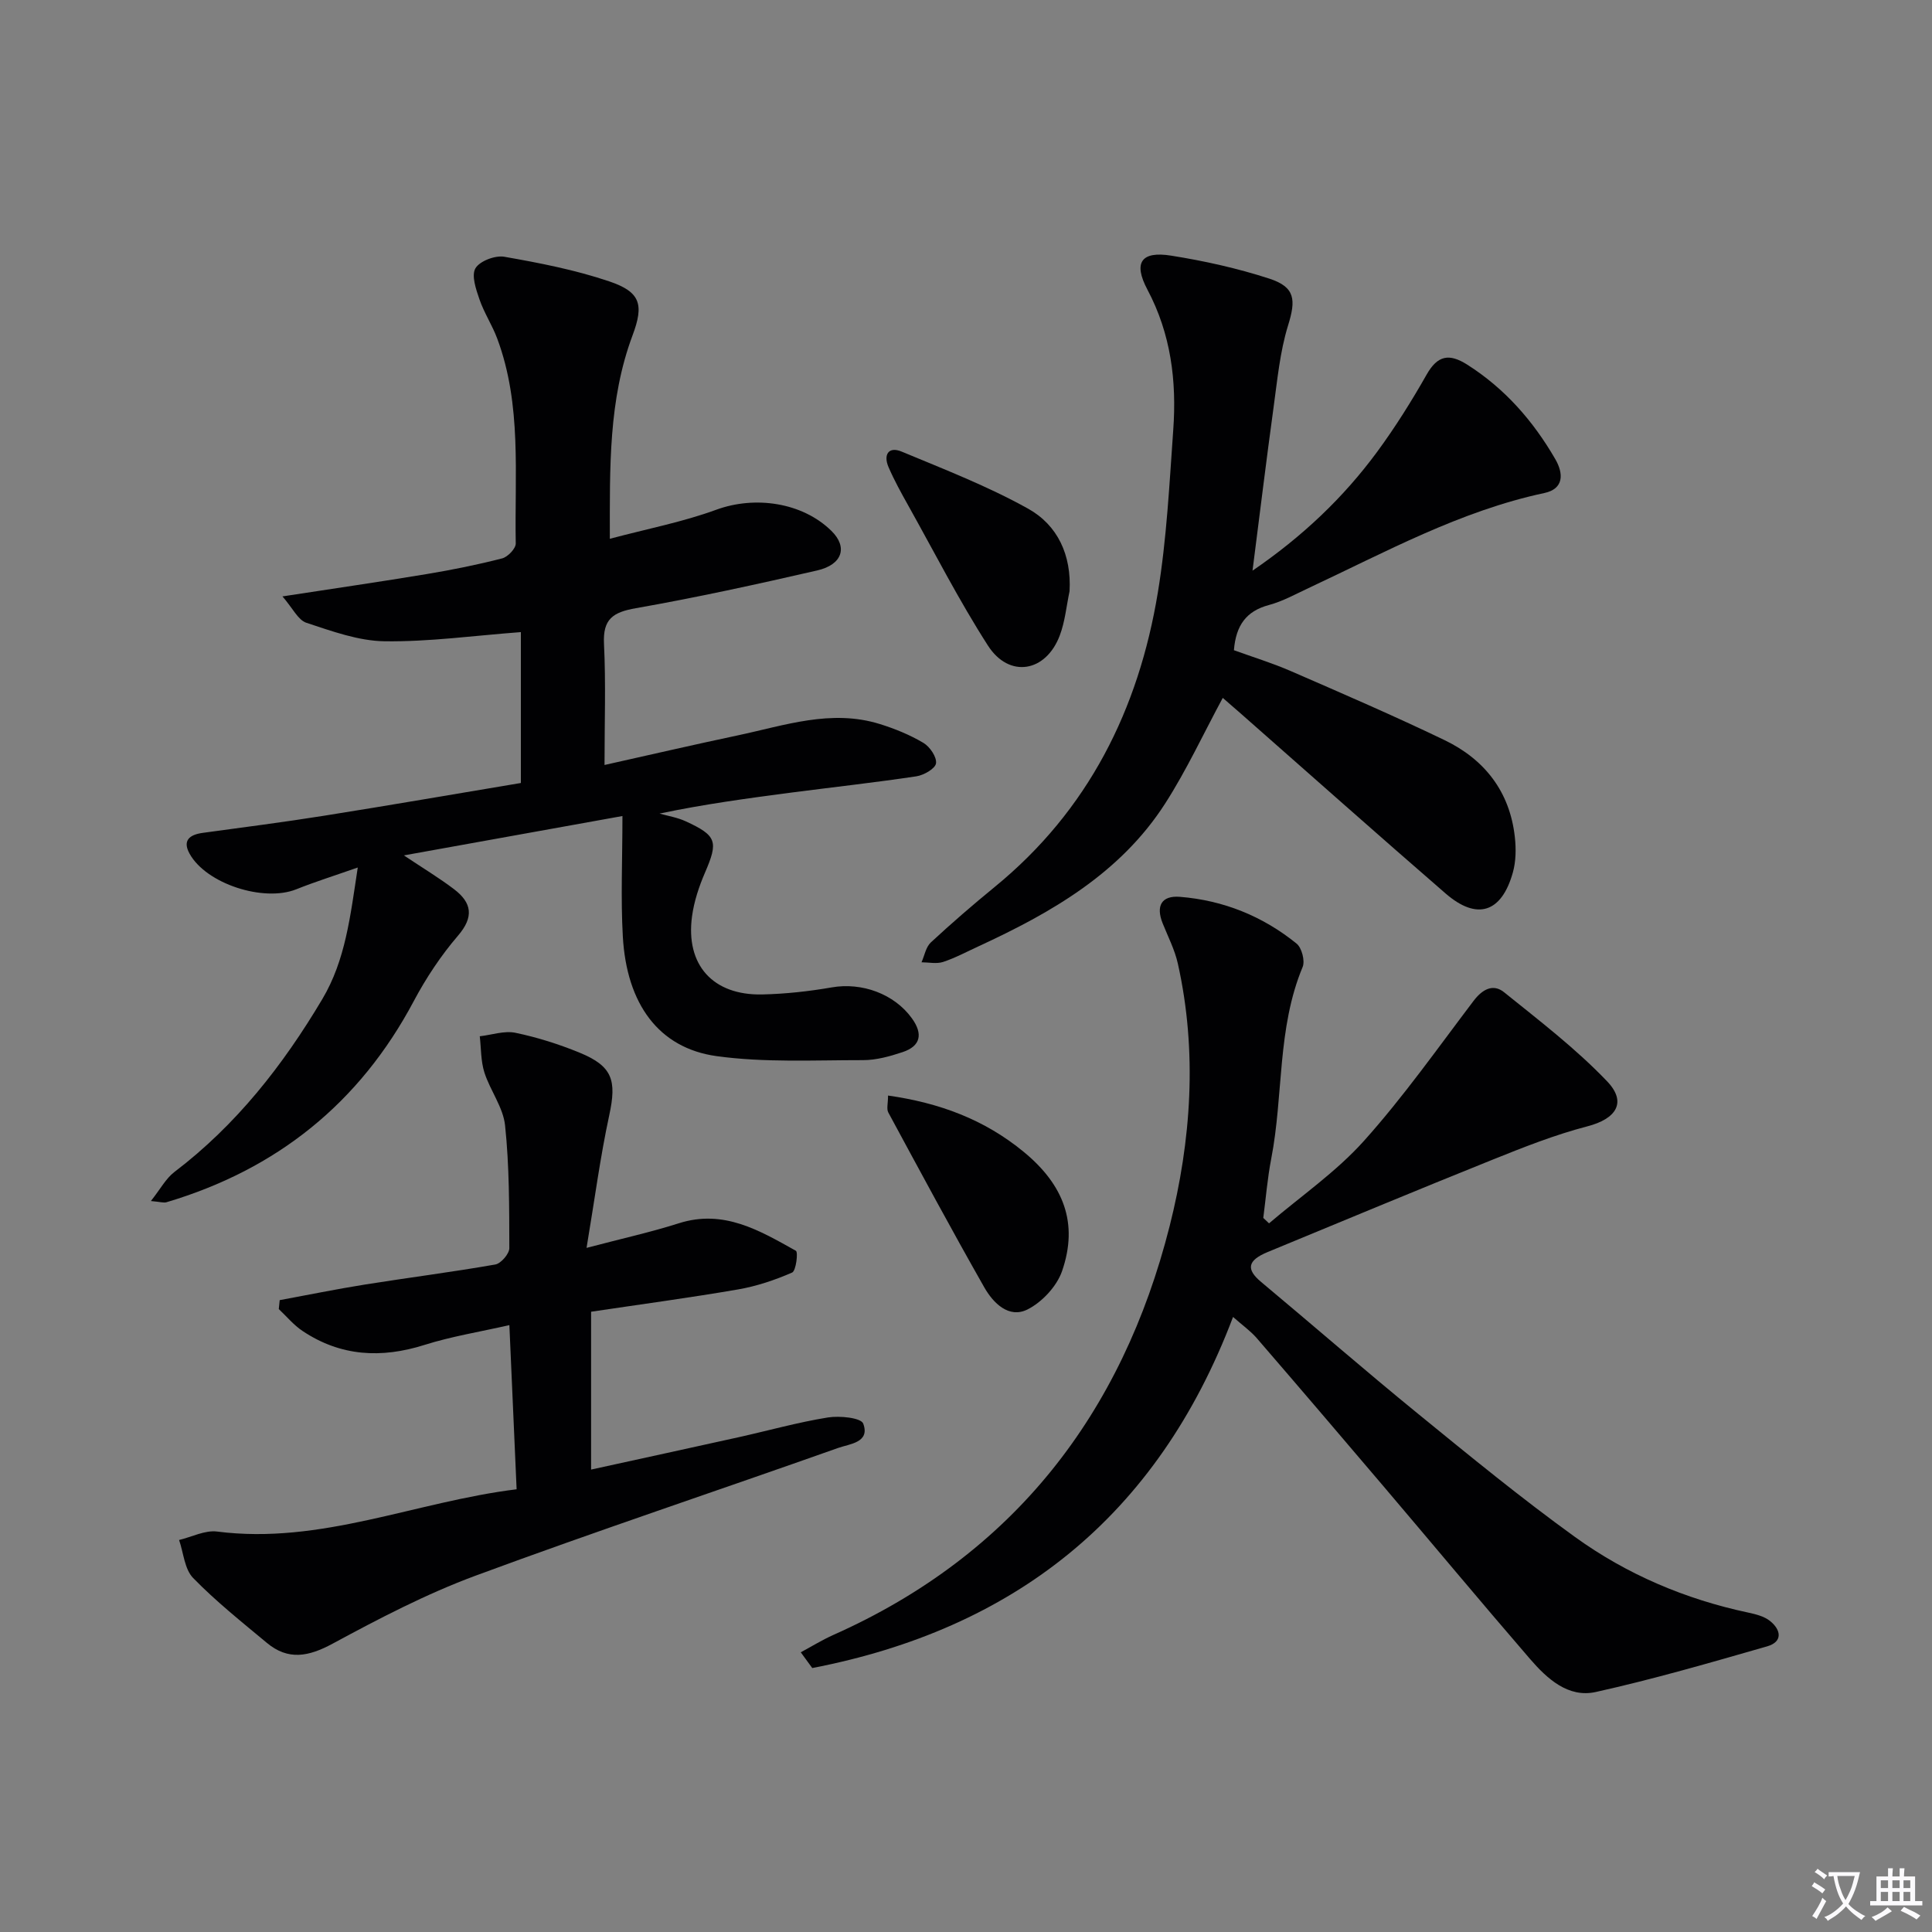 <svg enable-background="new 0 0 400 400" viewBox="0 0 400 400" xmlns="http://www.w3.org/2000/svg"><rect x="0" y="0" width="400" height="400" fill="#808080" stroke="none"/><path d="m377.9 391.2c-.2.3-.4.5-.6.8-.7-.6-1.4-1-2.2-1.5.2-.3.4-.5.5-.8.6.4 1.4.8 2.3 1.5zm-1.8 6.1c-.2-.2-.5-.4-.9-.6.4-.6.8-1.2 1.2-1.9s.7-1.3.9-1.9c.3.3.5.5.8.7-.7 1.3-1.4 2.6-2 3.7zm2.2-9c-.3.3-.5.5-.6.8-.6-.6-1.3-1.1-2-1.5.3-.3.5-.5.6-.7.6.5 1.3.9 2 1.4zm.3.2v-.9h2 4.5c-.3 1.3-.6 2.5-1 3.6s-.9 2.1-1.4 3c.4.5 1 1 1.6 1.4s1.2.8 1.9 1.1c-.3.2-.5.4-.8.8-.4-.3-1-.7-1.6-1.2s-1.2-1.1-1.6-1.6c-.5.6-1.1 1.1-1.7 1.6s-1.4.9-2.1 1.4c-.1-.3-.3-.5-.7-.8.6-.2 1.2-.5 1.9-1s1.4-1.1 2-1.8c-.5-.8-.9-1.6-1.2-2.5s-.6-2-.8-3.2c-.4.1-.7.1-1 .1zm2.5 2.7c.3 1 .7 1.7 1 2.2.3-.5.6-1.1 1-2s.6-1.9.9-3h-3.2-.4c.1.9.3 1.8.7 2.8z" fill="#fbfafc"/><path d="m396.5 388.5v1.5 3.6h1.5v.9c-.4 0-1 0-1.7 0h-7.9c-.5 0-.9 0-1.2 0v-.9h1.3v-3.5c0-.7 0-1.2 0-1.6h2.4c0-.8 0-1.4 0-1.7h1c0 .3-.1.8-.1 1.7h1.5c0-.8 0-1.4 0-1.7h1c0 .3-.1.9-.1 1.7zm-8.2 9.2c-.2-.3-.5-.5-.8-.8.8-.3 1.4-.6 1.9-.9s1-.7 1.4-1.1c.3.3.6.5.9.8-1.6 1-2.8 1.6-3.4 2zm2.6-6.8v-1.6h-1.5v1.6zm0 2.7v-1.9h-1.5v1.9zm2.4-2.7v-1.6h-1.5v1.6zm0 2.7v-1.9h-1.5v1.9zm.2 2 .7-.8c.4.2.9.5 1.6.8s1.3.7 1.8 1c-.3.3-.5.5-.8.8-.4-.3-1.5-1-3.3-1.8zm2-4.7v-1.6h-1.4v1.6zm0 2.7v-1.9h-1.4v1.9z" fill="#fbfafc"/><g fill="#010103"><path d="m31.24 248.66c1.98-2.5 3.1-4.66 4.85-6 12.82-9.74 22.5-22.1 30.65-35.82 4.79-8.07 5.78-17.08 7.33-27.23-4.82 1.69-8.84 2.95-12.73 4.51-6.76 2.7-18.66-1.13-22.1-7.39-1.51-2.75.04-3.92 2.71-4.29 8.38-1.15 16.78-2.22 25.13-3.55 13.72-2.18 27.4-4.55 40.76-6.78 0-11.12 0-21.38 0-31.24-9.72.73-18.96 2.02-28.18 1.9-5.44-.07-10.94-2.09-16.23-3.83-1.71-.56-2.81-3-4.95-5.46 10.99-1.69 20.45-3.06 29.89-4.63 5.24-.87 10.46-1.92 15.59-3.24 1.17-.3 2.84-2.04 2.82-3.09-.27-14.23 1.3-28.67-3.84-42.44-1.04-2.78-2.72-5.32-3.68-8.12-.71-2.07-1.7-4.93-.82-6.42.89-1.5 4.08-2.71 5.97-2.38 7.32 1.28 14.69 2.72 21.71 5.09 6.49 2.19 7.24 4.79 4.84 11.19-5 13.39-4.7 27.3-4.7 42.11 7.77-2.07 15.12-3.48 22.05-6.02 7.96-2.91 17.77-1.56 23.83 4.39 3.4 3.33 2.32 6.98-2.97 8.19-12.45 2.86-24.94 5.6-37.52 7.81-4.74.83-6.86 2.24-6.6 7.38.4 8.12.11 16.27.11 25.08 9.5-2.12 18.51-4.21 27.55-6.12 9.7-2.05 19.35-5.49 29.43-2.36 3.13.97 6.24 2.24 9.05 3.91 1.33.79 2.79 2.94 2.6 4.24-.17 1.1-2.53 2.45-4.07 2.68-8.54 1.28-17.13 2.23-25.69 3.34-9.19 1.2-18.36 2.45-27.48 4.37 1.8.51 3.69.81 5.37 1.58 6.52 2.99 6.82 4.21 4.04 10.65-1.24 2.87-2.26 5.95-2.68 9.03-1.38 10.07 4.31 16.42 14.56 16.19 4.8-.11 9.63-.64 14.36-1.46 6.22-1.09 12.95 1.32 16.62 6.43 2.28 3.18 1.84 5.71-1.95 6.97-2.64.88-5.47 1.67-8.22 1.66-10.11-.01-20.34.54-30.29-.83-11.98-1.66-18.62-10.8-19.41-24.76-.45-7.94-.08-15.92-.08-24.95-15.21 2.74-29.8 5.37-45.25 8.15 3.96 2.65 7.31 4.66 10.4 7.01 3.67 2.8 4.15 5.72.79 9.63-3.53 4.11-6.61 8.76-9.16 13.56-11.22 21.11-28.35 34.81-51.15 41.6-.56.19-1.26-.06-3.26-.24z"/><path d="m255.29 272.66c-15.75 41.6-45.59 64.66-87.12 72.69-.79-1.09-1.59-2.17-2.38-3.26 2.25-1.21 4.43-2.56 6.76-3.6 37.31-16.61 59.8-45.82 69.61-84.63 4.46-17.66 5.78-36.12 1.7-54.36-.64-2.87-2.04-5.58-3.15-8.35-1.43-3.58-.25-5.78 3.59-5.47 8.99.72 17.13 4 24.14 9.68 1.08.87 1.78 3.57 1.26 4.84-5.32 12.75-3.95 26.56-6.51 39.73-.78 4.03-1.11 8.15-1.64 12.23.4.37.8.75 1.19 1.12 6.61-5.64 13.9-10.66 19.65-17.07 8.17-9.11 15.27-19.2 22.69-28.98 1.81-2.39 4.03-3.64 6.32-1.8 7.32 5.9 14.86 11.67 21.33 18.44 4.2 4.39 1.84 7.79-4.06 9.32-6.7 1.74-13.21 4.32-19.65 6.91-15.56 6.25-31.04 12.71-46.54 19.11-4.24 1.75-4.53 3.59-1.35 6.23 10.83 9.04 21.47 18.31 32.4 27.22 10.69 8.72 21.37 17.48 32.55 25.55 10.72 7.74 22.81 12.88 35.83 15.65 1.59.34 3.35.78 4.56 1.75 2.27 1.82 2.7 4.3-.6 5.25-11.77 3.38-23.54 6.8-35.48 9.45-5.73 1.27-10.11-2.78-13.64-6.87-10.22-11.84-20.23-23.86-30.36-35.78-8.72-10.26-17.46-20.5-26.26-30.69-1.28-1.45-2.92-2.61-4.84-4.31z"/><path d="m259.32 118.15c10.3-7.04 18.81-15.1 25.83-24.64 3.73-5.08 7.1-10.46 10.21-15.94 2.28-4.03 4.68-4.45 8.44-2.06 7.78 4.95 13.62 11.64 18.19 19.52 1.78 3.06 1.78 6.18-2.23 7.04-17.45 3.72-32.92 12.24-48.85 19.69-2.7 1.26-5.37 2.75-8.22 3.51-4.66 1.25-6.81 4.2-7.22 9.35 3.83 1.39 7.91 2.64 11.8 4.33 10.65 4.63 21.32 9.24 31.78 14.27 8.3 3.99 13.54 10.66 14.58 20.07.27 2.41.24 5.03-.41 7.35-2.33 8.34-7.43 9.98-13.92 4.35-14.21-12.31-28.26-24.81-42.38-37.23-1.35-1.19-2.71-2.36-3.76-3.27-4.02 7.45-7.49 14.96-11.92 21.86-9.27 14.44-23.57 22.62-38.68 29.59-2.42 1.11-4.78 2.39-7.3 3.22-1.35.44-2.97.08-4.47.07.62-1.39.9-3.15 1.93-4.11 4.27-3.96 8.68-7.77 13.19-11.46 19.4-15.84 29.82-36.76 33.81-60.99 1.83-11.11 2.39-22.45 3.19-33.7.72-10.07-.47-19.81-5.35-29.01-2.99-5.63-1.26-8.02 4.93-7.03 6.85 1.09 13.7 2.61 20.29 4.75 5.42 1.76 5.54 4.41 3.9 9.7-1.69 5.47-2.22 11.31-3.01 17.03-1.51 10.98-2.84 21.99-4.35 33.74z"/><path d="m106.96 308.34c-.5-11.37-.98-22.12-1.5-33.99-6.18 1.41-12.01 2.34-17.57 4.1-8.95 2.83-17.36 2.38-25.24-2.88-1.84-1.22-3.3-3.01-4.93-4.54.06-.62.13-1.23.19-1.85 5.86-1.08 11.7-2.28 17.59-3.22 9.01-1.44 18.06-2.58 27.05-4.16 1.17-.21 2.9-2.21 2.9-3.38-.02-8.48.01-17-.88-25.41-.39-3.75-3.08-7.22-4.28-10.96-.75-2.36-.67-4.99-.96-7.5 2.47-.28 5.08-1.2 7.39-.72 4.52.94 9 2.36 13.27 4.11 6.84 2.8 7.71 5.74 6.15 12.95-1.87 8.65-3.02 17.47-4.7 27.47 7.36-1.94 13.31-3.25 19.09-5.09 9.3-2.97 16.76 1.51 24.25 5.69.49.27.04 4.15-.78 4.51-3.58 1.56-7.39 2.84-11.24 3.5-9.97 1.72-20 3.06-30.38 4.61v32.68c10.27-2.25 20.43-4.46 30.59-6.71 6.15-1.37 12.23-3.08 18.44-4.08 2.42-.39 6.86.06 7.31 1.27 1.47 3.93-2.81 4.2-5.16 5.03-25.02 8.87-50.22 17.25-75.11 26.46-10.21 3.78-19.98 8.88-29.58 14.07-4.97 2.69-9.2 3.53-13.63-.17-5.21-4.34-10.55-8.59-15.26-13.43-1.78-1.83-1.98-5.2-2.9-7.86 2.63-.63 5.36-2.07 7.87-1.75 21.47 2.76 41.08-6.18 62.01-8.75z"/><path d="m221.44 122.41c-.65 3.06-.93 6.25-2.02 9.14-2.87 7.64-10.48 8.94-14.87 2.12-6-9.34-11.06-19.27-16.49-28.98-1.46-2.61-2.92-5.24-4.1-7.98-1.11-2.57 0-4.35 2.72-3.21 8.84 3.68 17.84 7.17 26.17 11.81 6.14 3.42 9.01 9.63 8.59 17.1z"/><path d="m183.86 226.82c10.63 1.51 19.96 4.96 28.11 11.68 8.26 6.8 11.34 14.76 7.92 24.66-1.09 3.16-4.15 6.44-7.16 7.95-3.86 1.93-7.09-1.33-8.93-4.55-6.81-11.98-13.34-24.12-19.89-36.24-.39-.73-.05-1.86-.05-3.5z"/></g></svg>
